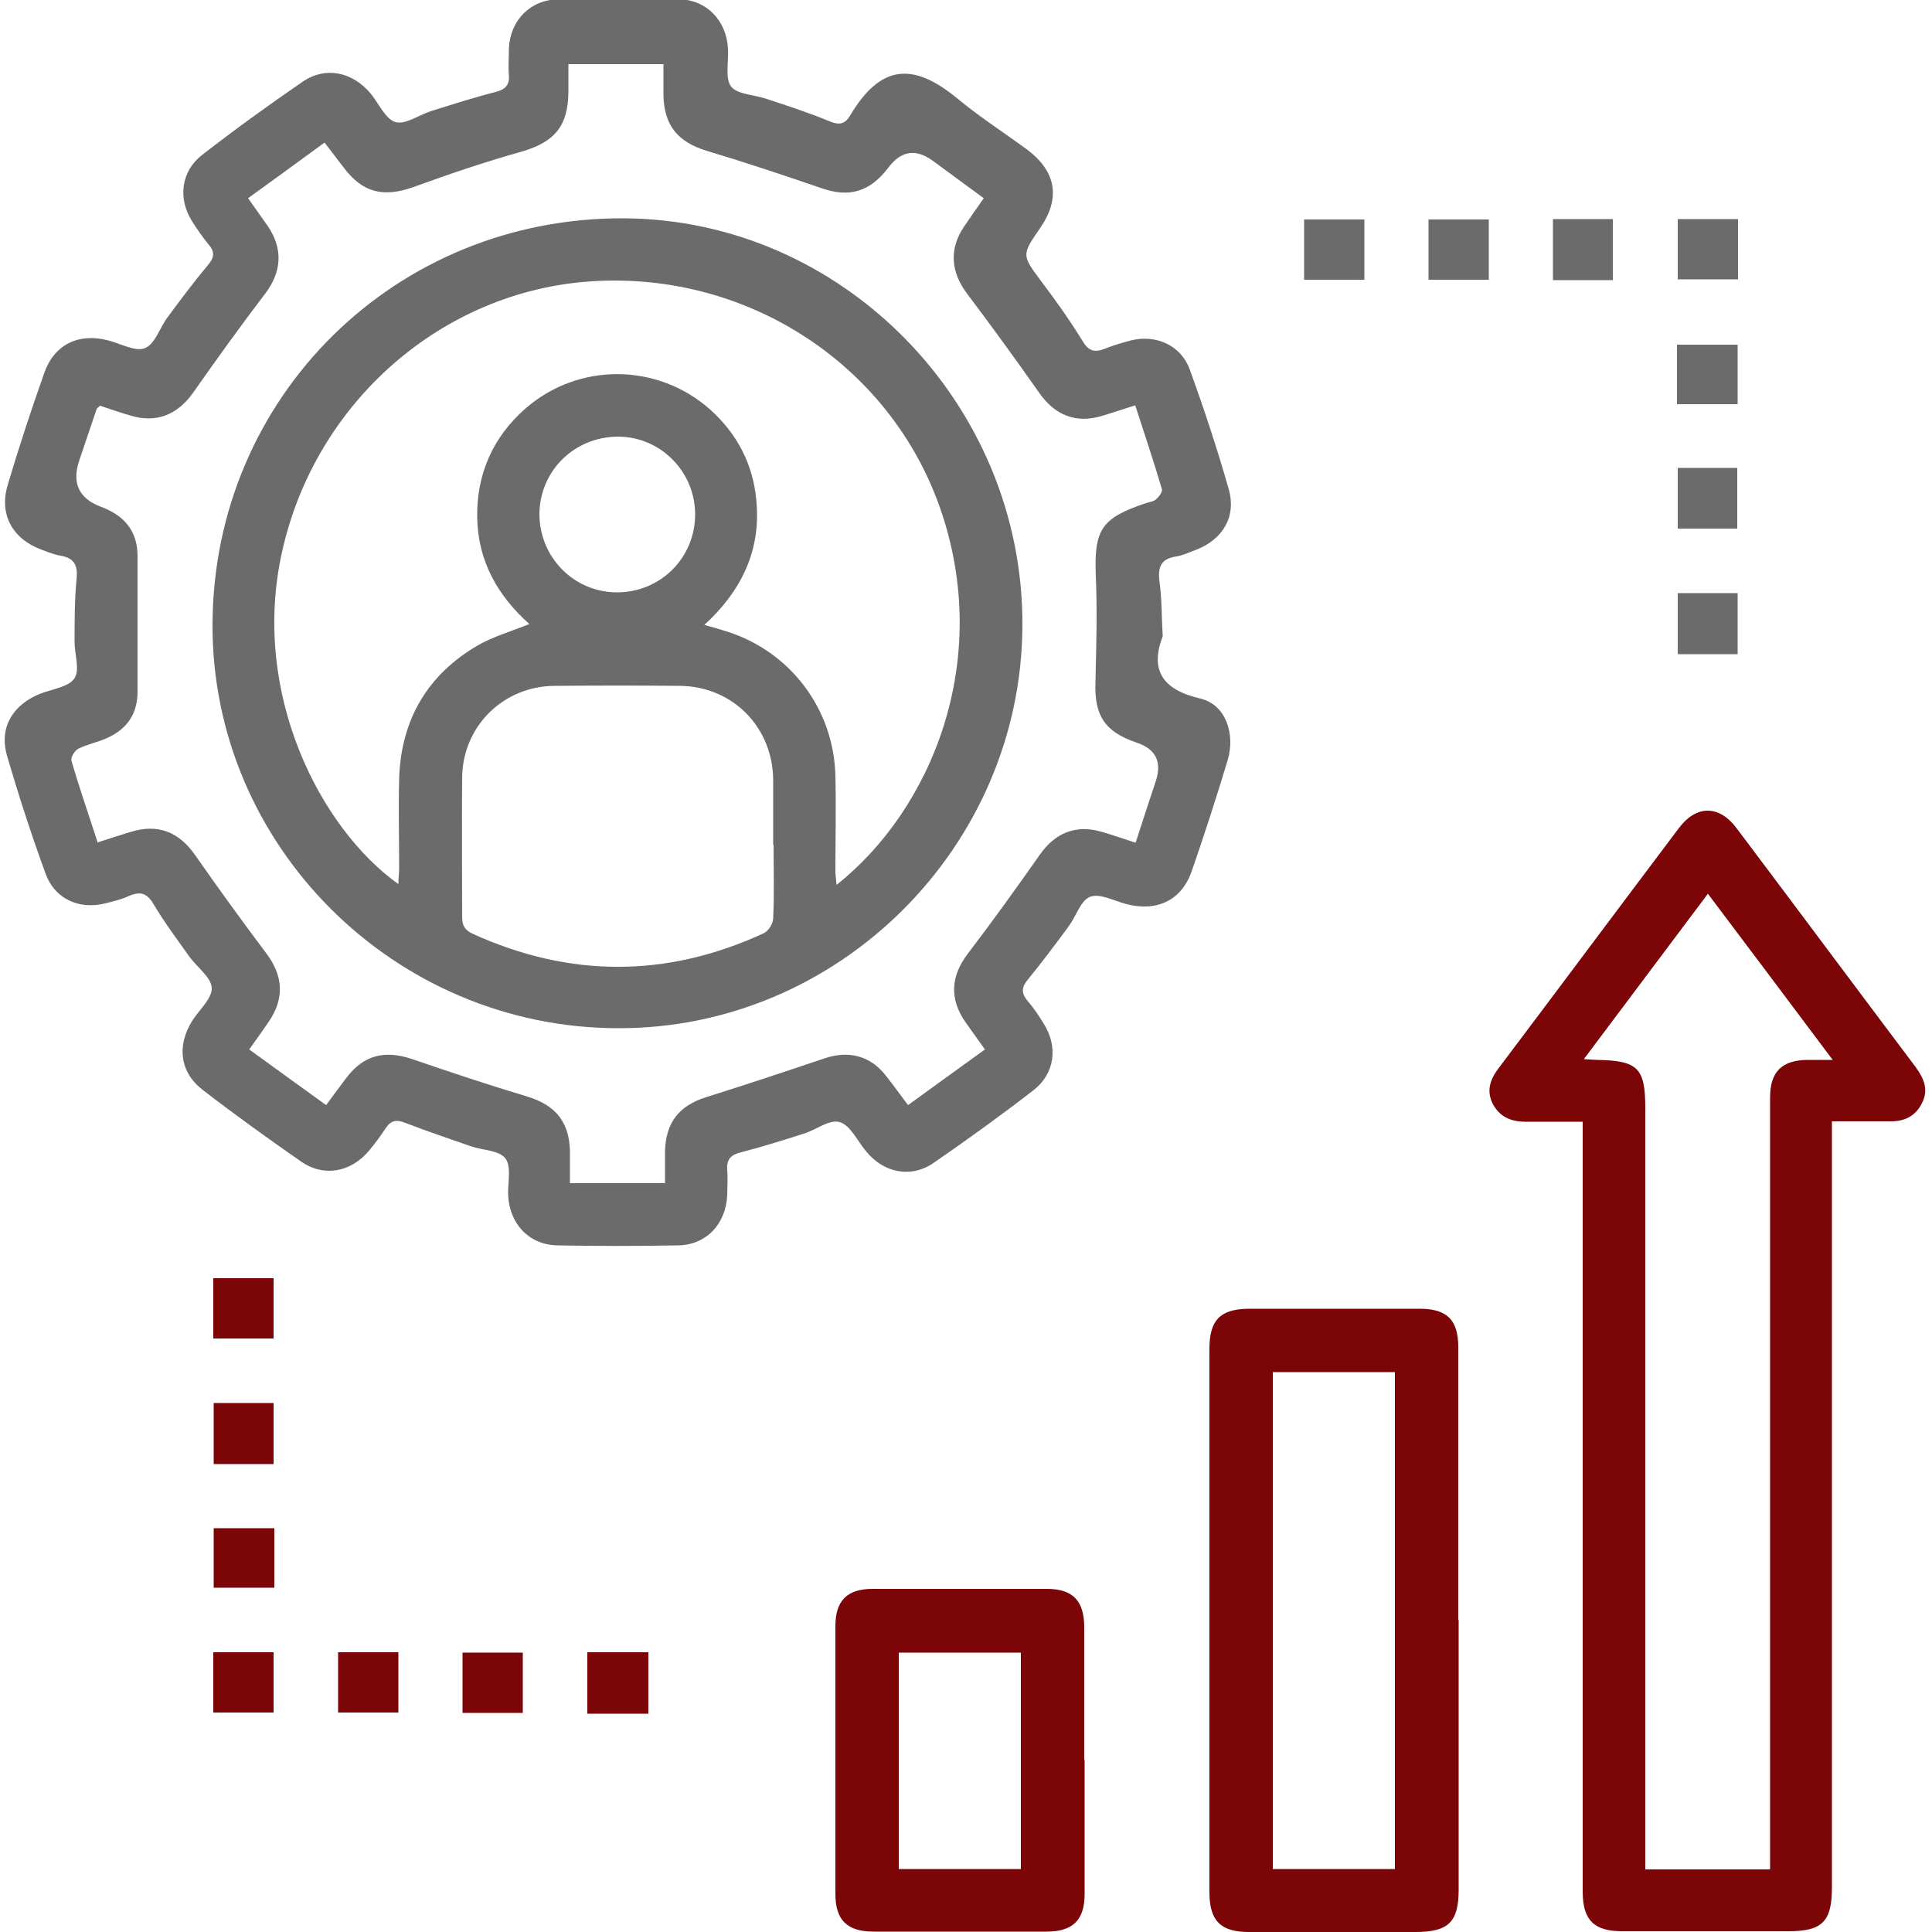 <?xml version="1.0" encoding="UTF-8"?>
<svg id="Layer_2" data-name="Layer 2" xmlns="http://www.w3.org/2000/svg" version="1.1" viewBox="0 0 500 500">
  <defs>
    <style>
      .cls-1 {
        fill: #7c0607;
      }

      .cls-1, .cls-2 {
        stroke-width: 0px;
      }

      .cls-2 {
        fill: #6b6b6b;
      }
    </style>
  </defs>
  <g id="EdKktY.tif">
    <g>
      <path class="cls-2" d="M300.9,164.7c-3.3,8.6-.2,13.8,9.8,16.1,6.4,1.5,9.1,9,7,16-2.9,9.6-6,19.2-9.3,28.7-2.6,7.5-9,10.5-16.8,8.5-3.2-.8-6.9-2.9-9.5-1.9-2.4.9-3.6,5-5.5,7.6-3.4,4.6-6.9,9.3-10.5,13.7-1.7,2-1.9,3.5-.2,5.6,1.6,1.8,2.9,3.8,4.2,5.9,3.8,6,2.9,13-2.7,17.3-8.4,6.5-17,12.7-25.7,18.7-5.9,4.1-13,2.7-17.6-3-2.2-2.6-4-6.7-6.8-7.5-2.6-.8-6.1,2-9.3,3-5.4,1.7-10.7,3.4-16.2,4.8-2.8.7-3.8,1.9-3.6,4.7.2,2.1,0,4.3,0,6.4-.3,7.4-5.4,12.9-12.7,13-10.5.2-21,.2-31.4,0-7.3-.2-12.3-5.7-12.6-13.1-.1-3.2.9-7.3-.7-9.4-1.6-2.1-5.8-2.1-8.8-3.1-5.7-2-11.4-3.9-17.1-6.1-2.3-.9-3.7-.7-5.1,1.4-1.3,2-2.8,4-4.3,5.8-4.7,5.6-11.7,6.9-17.6,2.8-8.6-6-17.1-12.1-25.4-18.5-6-4.6-6.8-11.5-2.7-18,1.8-2.8,5.1-5.7,5-8.4-.1-2.7-3.7-5.3-5.7-8-3.2-4.5-6.5-8.9-9.3-13.6-1.7-3-3.5-3.5-6.5-2.2-1.9.9-4.1,1.4-6.1,1.9-6.7,1.7-13.1-1.2-15.4-7.7-3.7-10.1-7-20.3-10-30.6-2.1-7.3,1.6-13.2,8.7-16,3.1-1.2,7.3-1.7,8.8-4,1.4-2.2,0-6.2,0-9.4,0-5.4,0-10.8.5-16.1.4-3.6-.5-5.6-4.2-6.2-1.7-.3-3.4-1-5-1.6-7.4-2.8-10.9-9.1-8.6-16.7,2.9-9.8,6.1-19.5,9.5-29.1,2.6-7.3,8.9-10.3,16.5-8.3,3.2.8,7,3,9.5,2,2.6-1,3.8-5.2,5.8-7.9,3.4-4.6,6.9-9.3,10.6-13.7,1.6-1.9,1.7-3.4.1-5.2-1.6-2-3.1-4.1-4.4-6.2-3.6-5.9-2.7-12.8,2.7-17,8.5-6.6,17.2-12.9,26.1-19,5.9-4,12.9-2.5,17.6,3.2,2.1,2.6,3.8,6.6,6.4,7.3,2.6.7,6.1-1.9,9.3-2.9,5.5-1.7,11-3.5,16.6-4.9,2.6-.7,3.6-1.9,3.4-4.4-.2-2.3,0-4.6,0-6.8.3-7.3,5.5-12.7,12.9-12.8,10.3-.2,20.7-.2,31,0,7.3.1,12.5,5.6,12.8,12.9.2,3.3-.8,7.6.8,9.7,1.7,2.1,6.1,2.1,9.2,3.2,5.5,1.8,11,3.6,16.3,5.8,2.4,1,4,.8,5.3-1.5,7.7-12.9,16-14.2,27.9-4.3,5.7,4.7,11.9,8.7,17.9,13.1,7.6,5.7,8.7,12.6,3.4,20.3-4.9,7.1-4.8,7,.5,14.1,3.7,4.9,7.3,10,10.5,15.2,1.5,2.5,3,3,5.6,2,2.2-.9,4.6-1.6,6.9-2.2,6.4-1.6,12.9,1.2,15.2,7.5,3.7,10.2,7.1,20.5,10.1,31,2,7.1-1.5,13-8.5,15.7-1.6.6-3.3,1.4-5,1.7-4.3.6-4.9,3-4.4,6.8.6,4.2.5,8.6.8,13.7ZM25.6,217.9c3.1-1,5.6-1.8,8.2-2.6,7.1-2.2,12.5,0,16.7,6,6,8.6,12.1,17,18.4,25.4,4.4,5.8,4.8,11.7.6,17.8-1.6,2.3-3.2,4.6-5,7.1,6.8,4.9,13.2,9.6,19.9,14.4,2-2.7,3.6-4.9,5.2-7,4.5-6,10-7.3,17.1-4.9,9.9,3.4,19.8,6.7,29.8,9.7,7.2,2.2,10.8,6.5,11,14,0,2.8,0,5.5,0,8.4h24.6c0-2.9,0-5.6,0-8.2.2-7.6,3.7-11.9,10.8-14.1,10.2-3.2,20.4-6.6,30.5-10,6.2-2.1,11.8-.7,15.8,4.4,1.9,2.4,3.7,4.9,5.8,7.7,6.8-4.9,13.2-9.6,19.9-14.4-1.9-2.7-3.6-5-5.2-7.3-4-5.9-3.6-11.7.7-17.4,6.4-8.4,12.6-17,18.7-25.7,4-5.7,9.4-7.9,16.1-5.9,2.8.8,5.6,1.8,8.7,2.8,1.8-5.6,3.5-10.8,5.2-15.9q2.5-7.5-4.9-10c-8.3-2.8-11-7-10.7-15.6.2-9.1.5-18.2.1-27.3-.5-12.2,1.3-15.2,13-19.1.9-.3,2-.4,2.6-1,.7-.6,1.7-1.9,1.5-2.6-2.1-7.2-4.5-14.2-6.9-21.7-3.2,1-5.8,1.9-8.5,2.7-6.8,2.1-12.3-.1-16.4-6-6.1-8.7-12.3-17.2-18.7-25.7-4.1-5.5-4.6-11.4-.8-17.1,1.6-2.4,3.3-4.8,5.2-7.5-4.6-3.4-8.9-6.5-13.2-9.7q-6.6-4.8-11.5,1.8c-4.8,6.3-10.2,7.8-17.3,5.3-9.9-3.4-19.8-6.7-29.8-9.7-7.4-2.3-10.9-6.5-11.1-14.3,0-2.6,0-5.3,0-8.1h-24.6c0,2.5,0,4.7,0,6.9,0,9.2-3.6,13.3-12.3,15.8-9.3,2.6-18.4,5.7-27.5,9-7.9,2.9-13.4,1.7-18.4-5-1.6-2.1-3.2-4.2-4.9-6.4-6.8,5-13.2,9.6-19.8,14.4,1.9,2.7,3.5,4.9,5.1,7.2,4,5.9,3.6,11.8-.6,17.4-6.4,8.4-12.6,17-18.7,25.7-4.1,5.8-9.6,8-16.4,5.9-2.7-.8-5.3-1.7-7.7-2.5-.5.5-.8.6-.9.9-1.5,4.4-3,8.9-4.5,13.3q-2.9,8.7,5.5,11.9c6.5,2.4,9.6,6.6,9.6,12.9,0,11.7,0,23.3,0,35,0,5.7-2.7,9.7-7.9,12-2.4,1.1-5.1,1.6-7.5,2.8-.9.5-2,2.3-1.7,3.1,2,6.9,4.4,13.8,6.8,21.2Z"/>
      <path class="cls-1" d="M409.7,290.3c-5.3,0-10.1,0-14.9,0-3.7,0-6.6-1.2-8.4-4.5-1.8-3.4-.8-6.4,1.4-9.3,15.6-20.7,31.1-41.5,46.7-62.2,4.5-6,10.4-6,14.9,0,15.5,20.6,30.9,41.3,46.4,61.9,2.1,2.9,3.4,5.8,1.6,9.3-1.8,3.6-4.8,4.8-8.6,4.7-4.7,0-9.4,0-14.7,0v5.3c0,64.3,0,128.7,0,193,0,8.8-2.5,11.3-11.2,11.3-14.4,0-28.7,0-43.1,0-7.3,0-10.2-2.9-10.2-10.3,0-64.5,0-128.9,0-193.4,0-1.7,0-3.5,0-5.9ZM458.1,483.7v-5.1c0-32.1,0-64.2,0-96.3,0-32.8,0-65.6,0-98.3,0-6.6,3-9.6,9.6-9.7,1.9,0,3.8,0,6.6,0-11.1-14.8-21.5-28.7-32.3-43-10.9,14.5-21.3,28.4-32.1,42.8,1.7.1,2.6.2,3.5.2,10.5.2,12.4,2.1,12.4,12.5,0,63.9,0,127.9,0,191.8v5.2h32.2Z"/>
      <path class="cls-1" d="M377.5,419.3c0,23.2,0,46.5,0,69.7,0,8.4-2.6,11-11.2,11-14.4,0-28.7,0-43.1,0-7.3,0-10.2-2.9-10.2-10.3,0-46.9,0-93.8,0-140.6,0-7.5,2.8-10.3,10.1-10.4,14.8,0,29.6,0,44.3,0,7.1,0,10,2.9,10,10,0,23.5,0,47,0,70.5ZM361,483.7v-128.6h-31.6v128.6h31.6Z"/>
      <path class="cls-1" d="M280.7,455.5c0,11.5,0,23.1,0,34.6,0,6.8-3,9.8-9.9,9.8-14.9,0-29.8,0-44.7,0-6.9,0-9.9-3-9.9-9.8,0-23.1,0-46.2,0-69.3,0-6.6,3.1-9.6,9.6-9.6,15,0,30.1,0,45.1,0,6.8,0,9.7,3.1,9.7,10,0,11.4,0,22.8,0,34.2ZM264.2,483.7v-56h-31.6v56h31.6Z"/>
      <path class="cls-2" d="M353.1,56.8v15.6h-15.6v-15.6h15.6Z"/>
      <path class="cls-2" d="M385.3,56.8v15.6h-15.6v-15.6h15.6Z"/>
      <path class="cls-2" d="M417.4,72.5h-15.5v-15.8h15.5v15.8Z"/>
      <path class="cls-2" d="M434.2,56.7h15.6v15.6h-15.6v-15.6Z"/>
      <path class="cls-2" d="M434,104.6v-15.4h15.7v15.4h-15.7Z"/>
      <path class="cls-2" d="M434.2,121.1h15.4v15.7h-15.4v-15.7Z"/>
      <path class="cls-2" d="M449.7,169.3h-15.5v-15.8h15.5v15.8Z"/>
      <path class="cls-1" d="M55.2,330.8h15.6v15.6h-15.6v-15.6Z"/>
      <path class="cls-1" d="M70.8,378.9h-15.5v-15.8h15.5v15.8Z"/>
      <path class="cls-1" d="M71,395.5v15.4h-15.7v-15.4h15.7Z"/>
      <path class="cls-1" d="M55.2,427.6h15.6v15.6h-15.6v-15.6Z"/>
      <path class="cls-1" d="M87.5,427.6h15.6v15.6h-15.6v-15.6Z"/>
      <path class="cls-1" d="M119.7,443.3v-15.6h15.6v15.6h-15.6Z"/>
      <path class="cls-1" d="M167.8,427.6c0,1.7,0,3.1,0,4.6,0,3.6,0,7.2,0,11.3h-15.8v-15.9h15.8Z"/>
      <path class="cls-2" d="M159.7,266.1c-57.8-.2-105-47.4-104.7-104.7.3-58.8,47.4-105.2,106.5-104.9,56.7.3,103.4,48.1,103.1,105.5-.3,57.3-47.7,104.4-104.9,104.1ZM182.2,161.7c2.2.6,3.9,1.1,5.5,1.6,16.7,5.1,28.1,20.1,28.5,37.5.2,8.2,0,16.4,0,24.6,0,1.1.2,2.2.3,3.6,24.4-19.3,40.6-57.9,26.8-97.5-13-37.2-49.9-61.3-90.2-58.7-38.6,2.5-71.5,31.2-80.1,70-8.2,36.7,10,71.7,30.1,86,0-1.5.2-2.8.2-4,0-7.8-.2-15.6,0-23.4.5-15.1,7.3-26.8,20.4-34.4,4-2.3,8.6-3.6,13.3-5.5-8.2-7.3-13.3-16.3-13.5-27.5-.2-11.2,4-20.8,12.4-28.2,13.8-12.1,34.3-11.9,47.9.2,6.9,6.2,11,14,11.9,23.1,1.4,13.1-3.7,23.8-13.6,32.8ZM200.1,218.6c0-5.6,0-11.3,0-16.9-.2-13.6-10.5-24-24-24.2-10.9-.1-21.8-.1-32.6,0-13.3.1-23.8,10.5-23.9,23.8-.1,11.9,0,23.9,0,35.9,0,2.1.5,3.4,2.6,4.4,25.2,11.5,50.4,11.5,75.5-.1,1.2-.6,2.4-2.5,2.4-3.9.3-6.3.1-12.6.1-18.9ZM160,113c-11.3,0-20.3,8.8-20.4,20,0,11.2,8.9,20.3,20.1,20.3,11.2,0,20.2-8.9,20.2-20.2,0-11-8.9-20-19.8-20.1Z"/>
    </g>
  </g>
</svg>